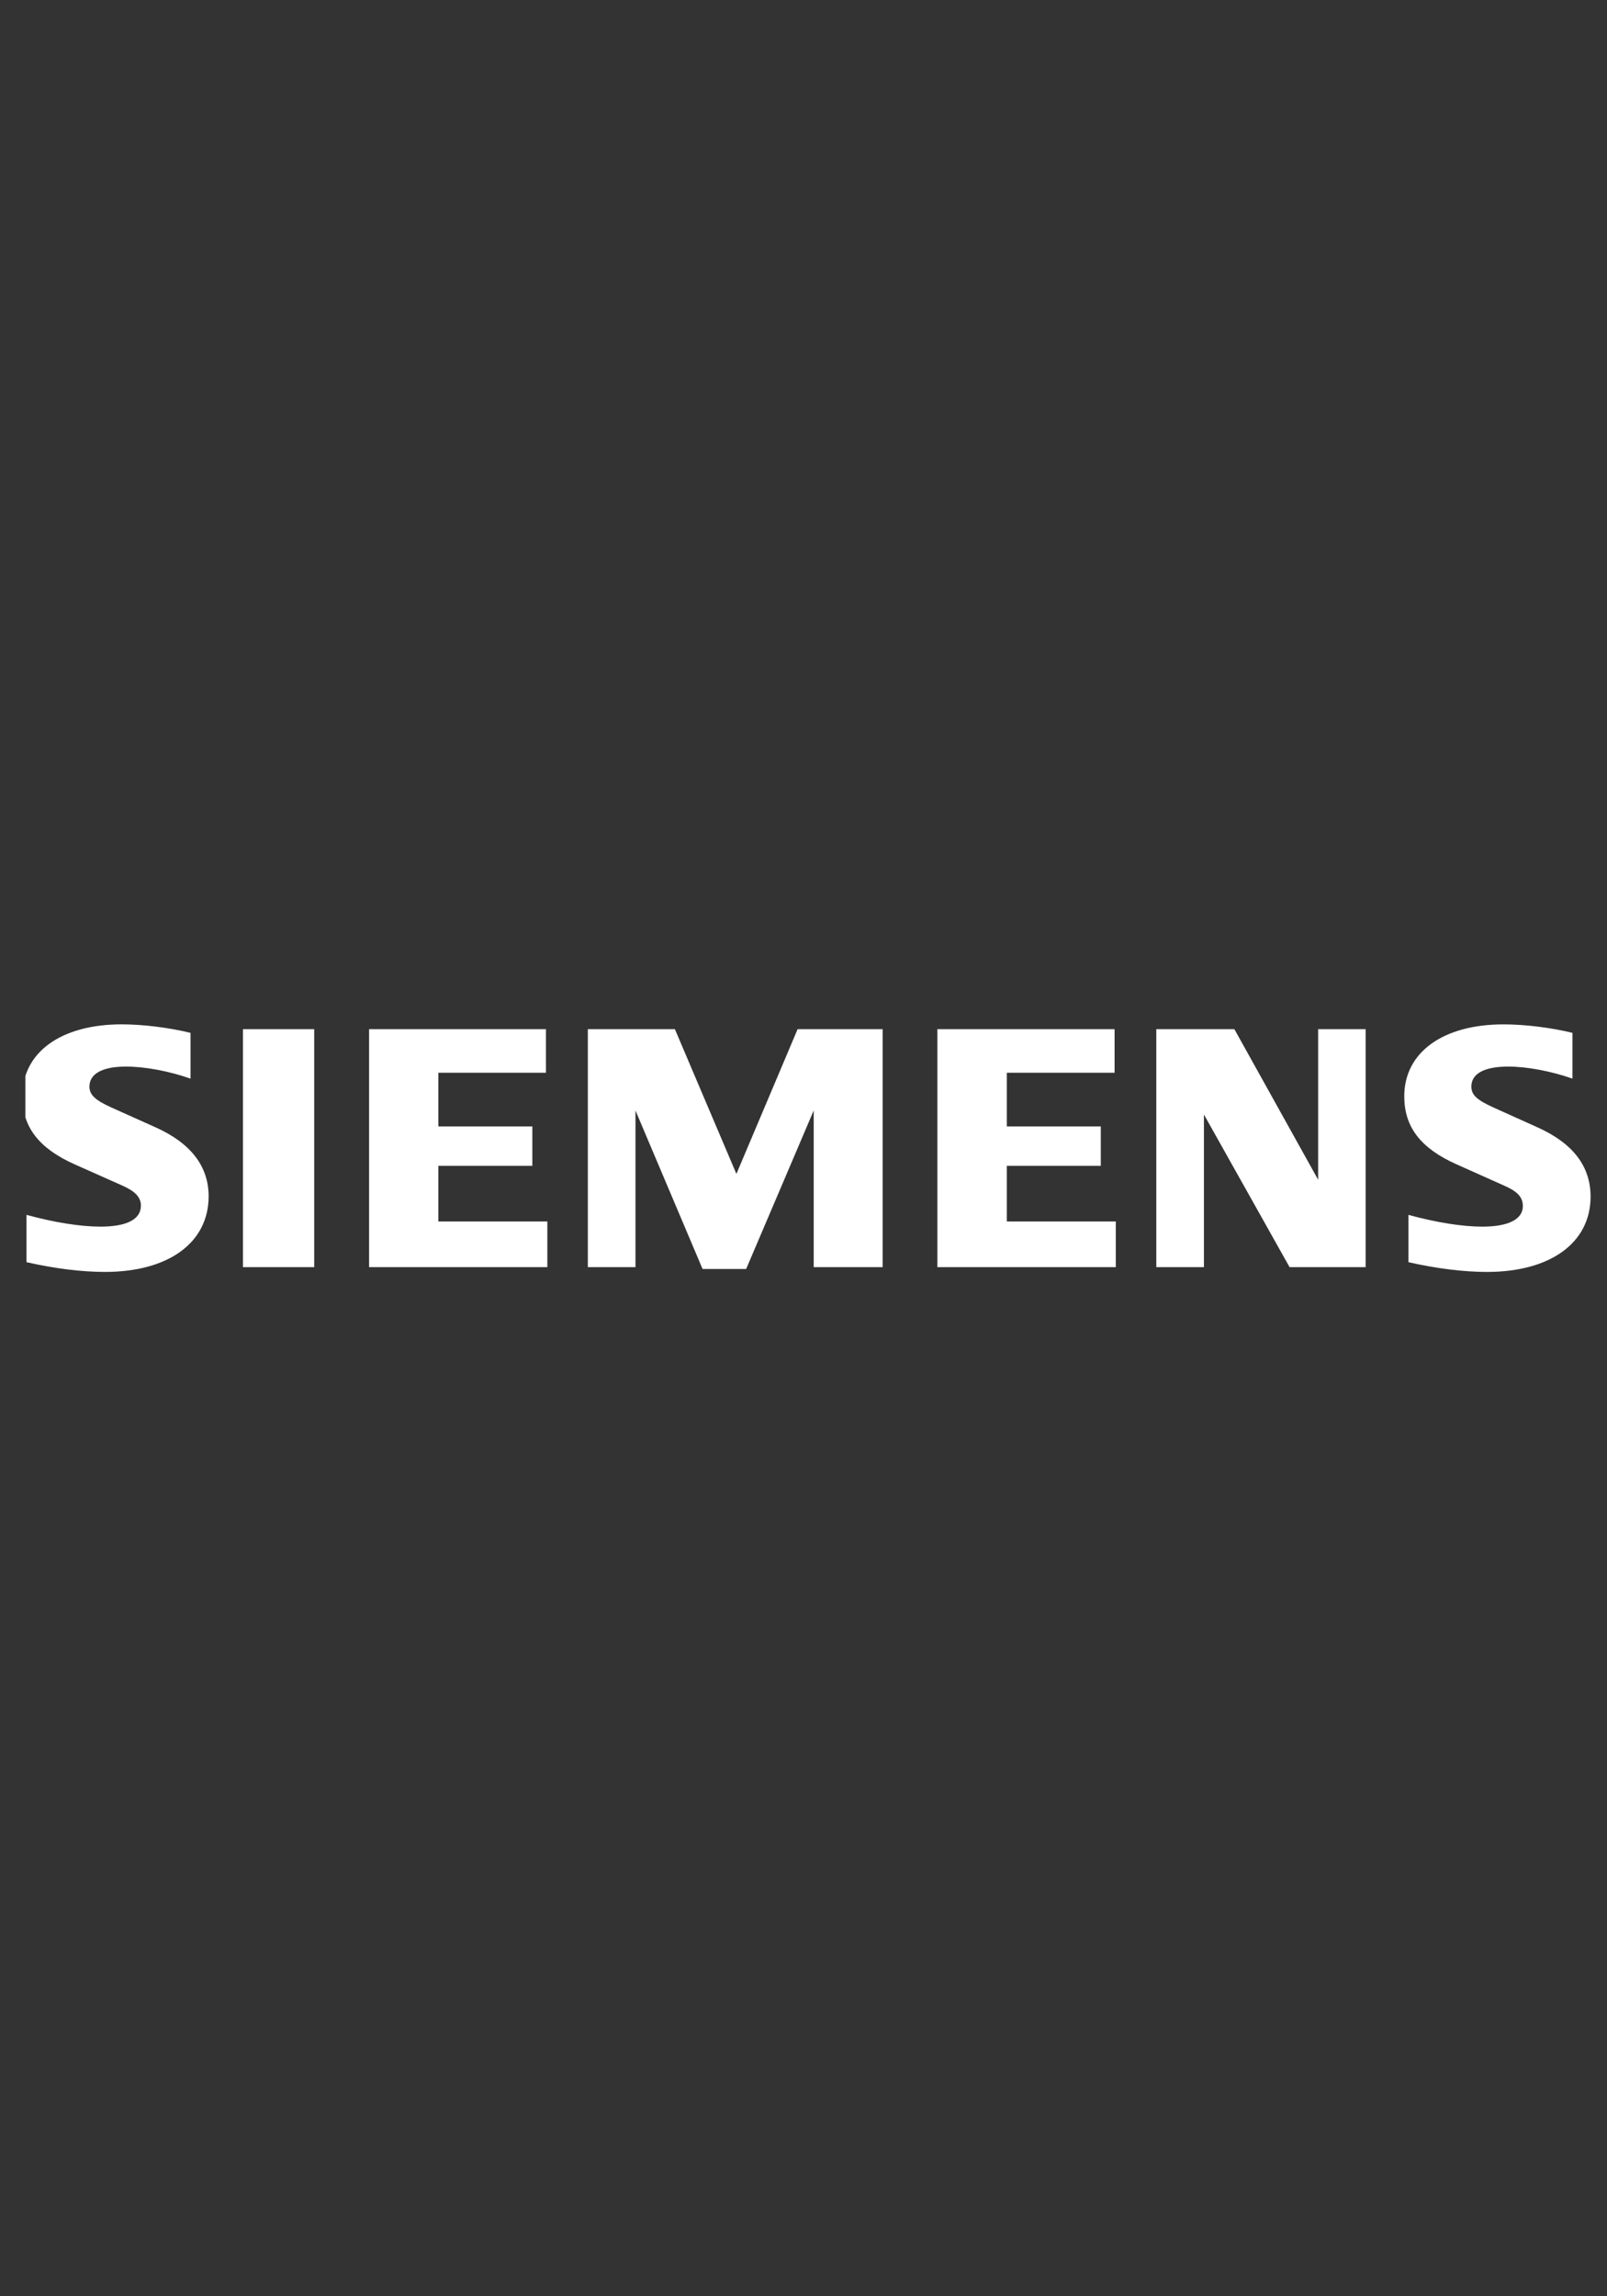 <svg width="112" height="160" viewBox="0 0 112 160" fill="none" xmlns="http://www.w3.org/2000/svg">
<rect x="0" y="0" width="112" height="160" fill="#333333" stroke="none"/>
<g clip-path="url(#clip0_3850_19436)">
<g clip-path="url(#clip1_3850_19436)">
<path fill-rule="evenodd" clip-rule="evenodd" d="M13.279 71.968V75.157C11.762 74.627 10.101 74.317 8.777 74.317C7.142 74.317 6.233 74.815 6.233 75.71C6.233 76.281 6.631 76.659 7.773 77.172L10.844 78.551C13.301 79.655 14.54 81.265 14.54 83.358C14.54 86.588 11.744 88.625 7.313 88.625C5.697 88.625 3.827 88.394 1.847 87.946V84.65C3.81 85.184 5.608 85.469 7.007 85.469C8.839 85.469 9.821 84.959 9.821 84.007C9.821 83.436 9.437 83.016 8.56 82.624L5.198 81.127C2.706 80.015 1.556 78.518 1.556 76.384C1.556 73.325 4.25 71.375 8.478 71.375C9.958 71.375 11.779 71.6 13.279 71.968ZM16.932 71.709H21.899V88.291H16.932V71.709ZM38.05 71.709V74.747H30.551V78.487H37.102V81.235H30.551V85.112H38.147V88.291H25.724V71.709H38.05ZM61.517 71.709V88.291H56.711V77.377L52.003 88.42H48.965L44.289 77.377V88.291H40.97V71.709H47.036L51.324 81.795L55.59 71.709H61.517ZM77.681 71.709V74.747H70.17V78.487H76.719V81.235H70.17V85.112H77.765V88.291H65.331V71.709H77.681ZM95.177 71.709V88.291H89.876L83.907 77.656V88.291H80.588V71.709H86.029L91.869 82.204V71.709H95.177ZM109.593 71.968V75.157C108.087 74.63 106.416 74.317 105.116 74.317C103.456 74.317 102.547 74.807 102.547 75.705C102.547 76.29 102.918 76.639 104.099 77.173L107.157 78.551C109.632 79.667 110.855 81.263 110.855 83.381C110.855 86.593 108.057 88.626 103.635 88.626C102.017 88.626 100.14 88.394 98.162 87.947V84.651C100.123 85.184 101.917 85.47 103.307 85.47C105.127 85.47 106.135 84.96 106.135 84.039C106.135 83.429 105.782 83.036 104.862 82.625L101.514 81.128C99.007 80.008 97.87 78.528 97.87 76.386C97.87 73.329 100.566 71.377 104.783 71.377C106.267 71.375 108.096 71.6 109.593 71.968Z" fill="white"/>
</g>
</g>
<defs>
<clipPath id="clip0_3850_19436">
<rect width="111" height="160" fill="white" transform="translate(0.936)"/>
</clipPath>
<clipPath id="clip1_3850_19436">
<rect width="109.332" height="17.308" fill="white" transform="translate(1.77 71.346)"/>
</clipPath>
</defs>
</svg>
